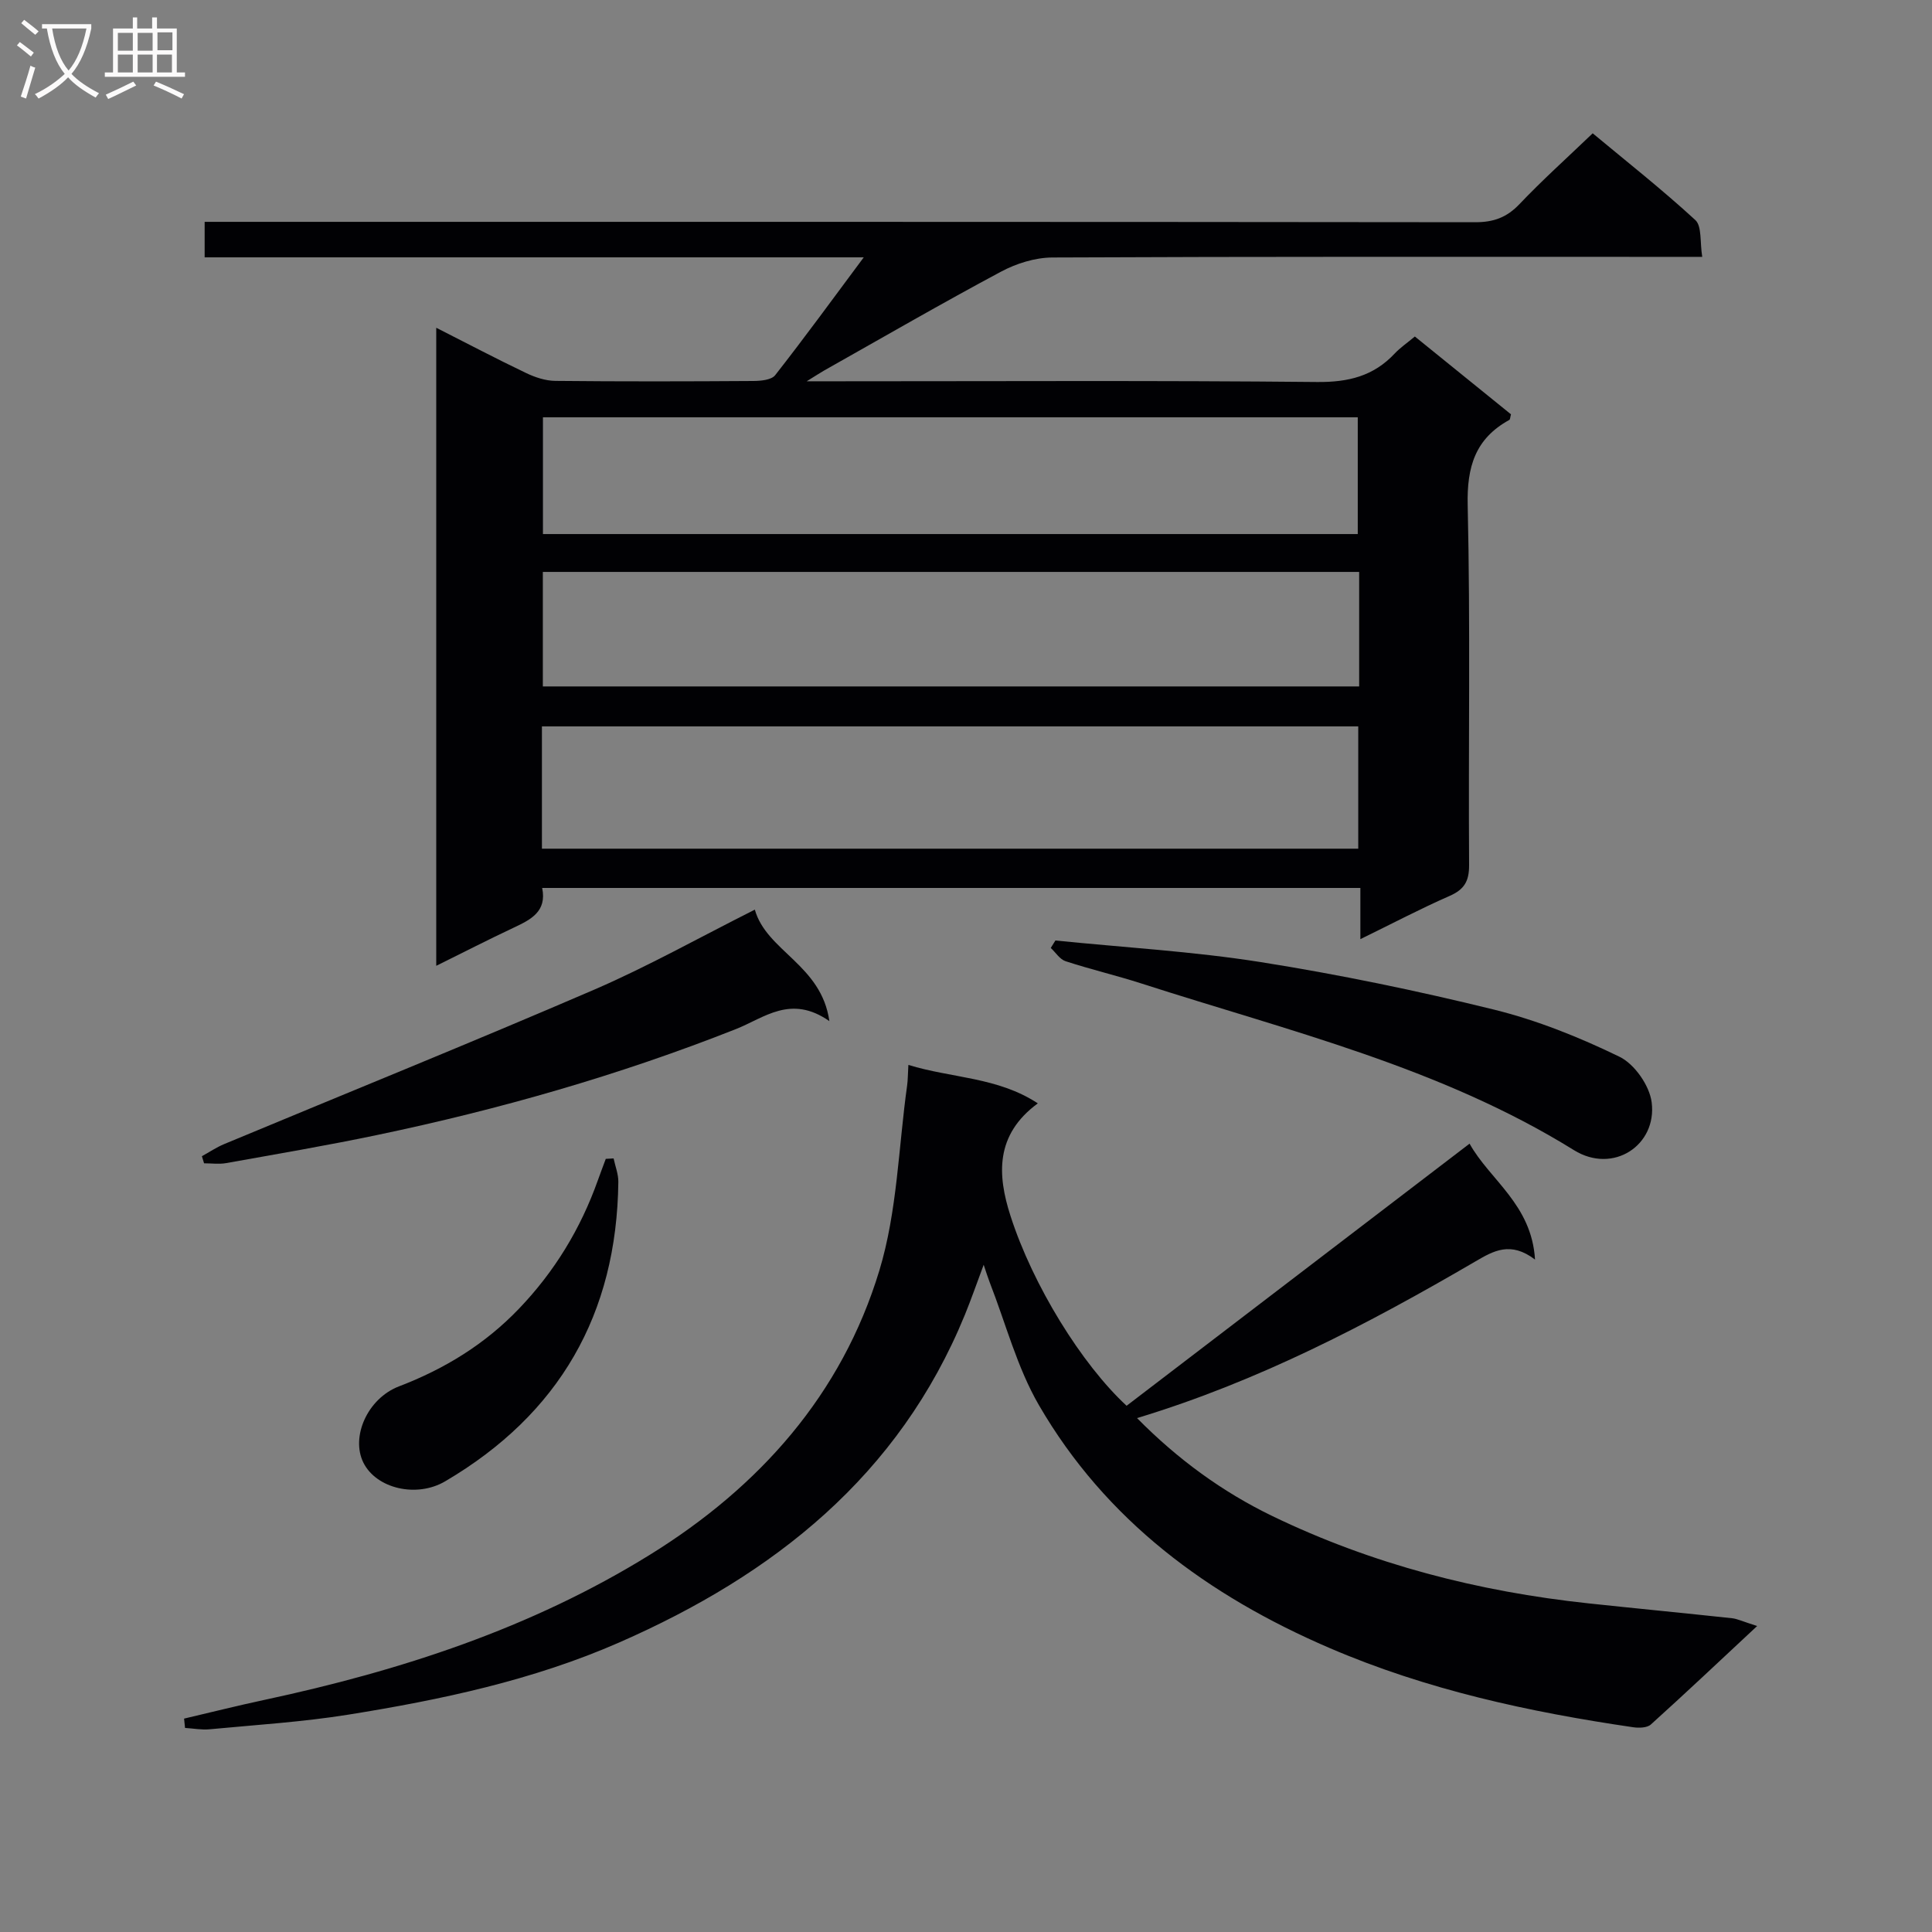 <svg enable-background="new 0 0 400 400" viewBox="0 0 400 400" xmlns="http://www.w3.org/2000/svg"><rect x="0" y="0" width="400" height="400" fill="#808080" stroke="none"/><g fill="#010104"><path d="m90.32 67.86c6.47 3.28 12.47 6.44 18.58 9.36 1.87.9 4.04 1.62 6.08 1.64 13.66.14 27.33.11 40.99.02 1.54-.01 3.74-.21 4.52-1.2 6.1-7.79 11.93-15.78 18.34-24.4-45.96 0-91.03 0-136.46 0 0-2.46 0-4.53 0-7.35h6.13c85.65 0 171.3-.02 256.96.08 3.8 0 6.52-1 9.15-3.77 4.68-4.93 9.76-9.48 15.14-14.64 6.91 5.75 14.32 11.59 21.25 17.96 1.38 1.27.93 4.55 1.43 7.62-2.68 0-4.62 0-6.57 0-42.66 0-85.32-.07-127.98.13-3.58.02-7.47 1.24-10.66 2.95-12.31 6.58-24.4 13.58-36.57 20.44-.8.45-1.57.97-3.63 2.24h6.7c32.99 0 65.99-.18 98.98.15 6.45.06 11.67-1.21 16.06-5.9 1.13-1.2 2.53-2.15 4.17-3.52 6.67 5.4 13.33 10.8 19.9 16.11-.17.62-.16 1.06-.34 1.16-7.06 3.88-8.81 9.7-8.62 17.68.57 24.82.13 49.65.29 74.48.02 3.35-1 5.06-4.03 6.39-6.04 2.65-11.89 5.73-18.48 8.95 0-3.92 0-7.04 0-10.6-56.64 0-112.85 0-169.4 0 1.01 4.88-2.34 6.55-5.89 8.22-5.23 2.46-10.38 5.1-16.04 7.9 0-44.08 0-87.75 0-132.1zm21.88 107.85h169.01c0-8.68 0-17.05 0-25.32-56.55 0-112.72 0-169.01 0zm168.91-65.14c0-8.26 0-16.26 0-24.17-56.53 0-112.58 0-168.7 0v24.17zm.29 7.84c-56.68 0-112.89 0-169.01 0v23.71h169.01c0-8.1 0-15.73 0-23.71z"/><path d="m38.11 355.82c5.55-1.3 11.08-2.69 16.65-3.88 28.1-6.02 55.16-14.79 79.79-30.04 22.71-14.06 39.72-33.18 47.51-58.85 3.71-12.23 3.96-25.51 5.75-38.31.16-1.13.14-2.28.26-4.26 9.03 2.77 18.47 2.49 26.8 7.96-8.87 6.51-8.38 14.84-5.67 23.26 4.65 14.47 14.8 30.8 24.05 39.35 23.4-17.88 46.9-35.84 71.01-54.27 4.15 7.49 12.86 12.57 13.55 24-5.06-3.85-8.6-1.8-12.28.35-22.22 12.97-44.95 24.86-70.12 32.47 8.44 8.55 17.69 15.29 28.03 20.29 20.68 9.99 42.64 15.63 65.44 18.07 9.91 1.06 19.83 2.01 29.74 3.08 1.09.12 2.14.65 5.18 1.61-7.88 7.35-14.87 13.95-22.01 20.39-.77.7-2.46.74-3.64.57-21.58-3.16-42.77-7.75-62.93-16.43-25.09-10.8-46.28-26.38-60.14-50.29-4.51-7.79-6.84-16.85-10.15-25.33-.4-1.04-.73-2.11-1.27-3.7-1.44 3.86-2.58 7.14-3.89 10.35-13.65 33.35-39.55 53.81-71.53 67.83-17.93 7.86-36.93 11.88-56.12 14.96-9.49 1.52-19.14 2.12-28.73 3.03-1.67.16-3.39-.18-5.08-.28-.06-.64-.13-1.29-.2-1.93z"/><path d="m218.51 194.72c14.17 1.44 28.45 2.25 42.5 4.47 16.21 2.57 32.34 5.91 48.27 9.83 8.95 2.21 17.71 5.73 26.02 9.77 3.11 1.51 6.22 5.97 6.66 9.43 1.14 8.85-7.95 14.96-16.1 9.9-27.71-17.19-59.02-24.66-89.48-34.48-5.21-1.68-10.56-2.93-15.76-4.63-1.2-.39-2.06-1.81-3.07-2.75.33-.5.65-1.02.96-1.54z"/><path d="m156.28 188.33c2.42 8.62 13.79 11.39 15.43 23.08-8-5.58-13.47-.67-19.37 1.66-24.11 9.53-48.95 16.63-74.3 21.93-10.36 2.17-20.8 3.94-31.22 5.81-1.48.26-3.04.04-4.57.04-.15-.49-.3-.98-.45-1.47 1.54-.85 3.02-1.85 4.64-2.52 25.55-10.65 51.23-21.03 76.65-31.99 11.09-4.8 21.69-10.76 33.19-16.54z"/><path d="m127.04 239.84c.34 1.62 1 3.25.98 4.87-.32 27.37-12.22 48.09-35.85 61.98-5.91 3.48-14.25 1.52-16.93-3.86-2.66-5.34.85-13.3 7.37-15.8 9.46-3.62 17.82-8.74 24.86-16.1 7.36-7.69 12.74-16.54 16.3-26.54.53-1.49 1.1-2.98 1.65-4.46.54-.03 1.08-.06 1.62-.09z"/></g><path d="m6.4 11.7c-1-.8-1.9-1.6-2.9-2.3l.6-.7c.9.7 1.9 1.4 2.9 2.2zm-2.1 8.3c.7-2.1 1.4-4.2 2-6.4.2.1.6.3 1 .4-.7 2.3-1.3 4.4-1.9 6.4zm3-12.8c-1.1-.9-2.1-1.7-2.9-2.4l.6-.7c1 .8 2 1.5 3 2.4zm1.4-1.3v-.9h10.2v.9c-.9 4.2-2.3 7.3-4.1 9.4 1.3 1.4 3.2 2.7 5.7 4-.2.2-.4.5-.7.9-2.5-1.4-4.4-2.7-5.7-4.2-1.4 1.5-3.5 3-6.1 4.4 0 0 0 0-.1-.1-.3-.4-.5-.7-.7-.8 2.7-1.3 4.7-2.8 6.2-4.2-1.8-2.2-3-5.3-3.7-9.4zm9.2 0h-7.1c.6 3.8 1.7 6.7 3.4 8.7 1.7-2 2.9-4.8 3.7-8.7z" fill="#fbfafa"/><path d="m31.6 3.6h.9v2.3h4.1v9.1h1.7v.9h-16.6v-.9h1.7v-9.1h4.1v-2.3h.9v2.3h3.1v-2.3zm-4 13.3.6.8c-1.9.9-3.8 1.9-5.8 2.8-.2-.3-.3-.6-.5-.9 2-.9 3.9-1.8 5.7-2.7zm-3.2-10.1v3.7h3.1v-3.7zm0 4.5v3.7h3.1v-3.7zm4.1-4.5v3.7h3.1v-3.7zm0 4.5v3.7h3.1v-3.7zm9.1 9.1c-2.1-1.1-4.1-2-5.8-2.7l.5-.8c2.2.9 4.1 1.8 5.8 2.6zm-1.9-13.7h-3.1v3.7h3.1v-3.6zm-3.2 4.6v3.7h3.1v-3.7z" fill="#fbfafa"/></svg>